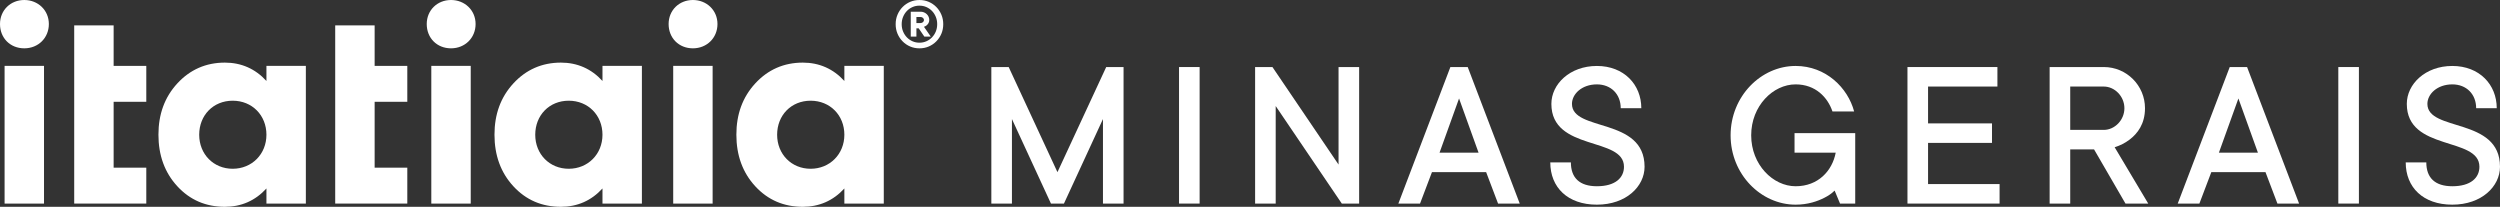 <?xml version="1.0" encoding="UTF-8"?>
<svg id="Layer_1" data-name="Layer 1" xmlns="http://www.w3.org/2000/svg" viewBox="0 0 2076.3 171.77">
  <rect x="0" y="0" width="2076.3" height="171.77" fill="#333333" stroke="none"/>
  <defs>
    <style>
      .cls-1 {
        fill: #fff;
      }
    </style>
  </defs>
  <g>
    <path class="cls-1" d="M823.33,55.68h14.4l40.5,87.3,40.5-87.3h14.4v113.39h-17.1v-70.2l-32.4,70.2h-10.8l-32.4-70.2v70.2h-17.1V55.68Z"/>
    <path class="cls-1" d="M979.21,55.68h17.1v113.39h-17.1V55.68Z"/>
    <path class="cls-1" d="M1042.39,55.68h14.4l54.9,81V55.68h17.1v113.39h-14.4l-54.9-81v81h-17.1V55.68Z"/>
    <path class="cls-1" d="M1204.57,55.68h14.4l43.2,113.39h-18l-9.9-26.1h-45l-9.9,26.1h-18l43.2-113.39ZM1227.97,126.78l-16.2-45-16.2,45h32.4Z"/>
    <path class="cls-1" d="M1304.65,134.88c0,12.78,7.2,19.8,21.6,19.8,15.3,0,22.5-7.02,22.5-16.2,0-25.2-60.3-12.6-60.3-52.2,0-16.38,15.3-31.5,37.8-31.5s36.9,15.48,36.9,35.1h-17.1c0-11.7-8.1-19.8-19.8-19.8-12.6,0-20.7,8.1-20.7,16.2,0,23.4,60.3,10.8,60.3,52.2,0,16.38-15.3,31.5-39.6,31.5s-38.7-14.4-38.7-35.1h17.1Z"/>
    <path class="cls-1" d="M1523.7,158.28c-2.34,2.34-5.22,4.32-8.46,5.94-5.58,2.88-13.68,5.76-23.94,5.76-28.8,0-54-25.2-54-57.6s25.2-57.6,54-57.6c25.2,0,43.38,18.18,48.6,37.8h-18c-3.96-11.7-14.04-22.5-30.6-22.5-18.72,0-36.9,17.82-36.9,42.3s18.18,42.3,36.9,42.3,30.42-12.78,33.3-27.9h-34.2v-16.2h50.4v58.5h-12.6l-4.5-10.8Z"/>
    <path class="cls-1" d="M1584.19,55.68h74.7v16.2h-57.6v30.6h53.1v16.2h-53.1v34.2h59.4v16.2h-76.5V55.68Z"/>
    <path class="cls-1" d="M1702.26,55.68h45c18.9,0,34.2,15.3,34.2,34.2,0,13.14-6.3,21.06-12.6,25.92-3.78,2.88-7.92,5.04-12.6,6.48l27.9,46.8h-18.9l-26.1-45h-19.8v45h-17.1V55.68ZM1747.26,107.88c9,0,17.1-8.1,17.1-18s-8.1-18-17.1-18h-27.9v36h27.9Z"/>
    <path class="cls-1" d="M1851.84,55.68h14.4l43.2,113.39h-18l-9.9-26.1h-45l-9.9,26.1h-18l43.2-113.39ZM1875.24,126.78l-16.2-45-16.2,45h32.4Z"/>
    <path class="cls-1" d="M1942.02,55.68h17.1v113.39h-17.1V55.68Z"/>
    <path class="cls-1" d="M2015.1,134.88c0,12.78,7.2,19.8,21.6,19.8,15.3,0,22.5-7.02,22.5-16.2,0-25.2-60.3-12.6-60.3-52.2,0-16.38,15.3-31.5,37.8-31.5s36.9,15.48,36.9,35.1h-17.1c0-11.7-8.1-19.8-19.8-19.8-12.6,0-20.7,8.1-20.7,16.2,0,23.4,60.3,10.8,60.3,52.2,0,16.38-15.3,31.5-39.6,31.5s-38.7-14.4-38.7-35.1h17.1Z"/>
  </g>
  <g>
    <g>
      <path class="cls-1" d="M0,19.96C0,8.52,8.74,0,20.17,0s20.41,8.52,20.41,19.96-8.74,20.18-20.41,20.18S0,31.61,0,19.96M3.81,54.71h32.74v114.36H3.81V54.71Z"/>
      <polygon class="cls-1" points="121.5 84.54 94.37 84.54 94.37 139.25 121.5 139.25 121.5 169.07 61.63 169.07 61.63 21.08 94.37 21.08 94.37 54.72 121.5 54.72 121.5 84.54"/>
      <path class="cls-1" d="M221.28,54.71h32.74v114.37h-32.74v-12.56c-9.19,10.09-20.86,15.24-34.53,15.24-15.69,0-28.93-5.61-39.47-17.05-10.54-11.43-15.69-25.78-15.69-42.83s5.16-31.17,15.69-42.61c10.54-11.43,23.78-17.27,39.47-17.27,13.67,0,25.34,5.16,34.53,15.25v-12.56ZM221.28,111.9c0-16.15-11.88-28.26-28.03-28.26s-27.81,12.11-27.81,28.26,11.89,28.26,27.81,28.26,28.03-12.11,28.03-28.26"/>
      <polygon class="cls-1" points="338.27 84.54 311.14 84.54 311.14 139.25 338.27 139.25 338.27 169.07 278.4 169.07 278.4 21.08 311.14 21.08 311.14 54.72 338.27 54.72 338.27 84.54"/>
      <path class="cls-1" d="M354.41,19.96c0-11.44,8.74-19.96,20.17-19.96s20.41,8.52,20.41,19.96-8.75,20.18-20.41,20.18-20.17-8.53-20.17-20.18M358.21,54.71h32.74v114.36h-32.74V54.71Z"/>
      <path class="cls-1" d="M500.37,54.71h32.74v114.37h-32.74v-12.56c-9.19,10.09-20.86,15.24-34.53,15.24-15.69,0-28.93-5.61-39.47-17.05-10.54-11.43-15.69-25.78-15.69-42.83s5.16-31.17,15.69-42.61c10.54-11.43,23.78-17.27,39.47-17.27,13.67,0,25.34,5.16,34.53,15.25v-12.56ZM500.37,111.9c0-16.15-11.88-28.26-28.03-28.26s-27.81,12.11-27.81,28.26,11.89,28.26,27.81,28.26,28.03-12.11,28.03-28.26"/>
      <path class="cls-1" d="M555.3,19.96c0-11.44,8.74-19.96,20.17-19.96s20.41,8.52,20.41,19.96-8.75,20.18-20.41,20.18-20.17-8.53-20.17-20.18M559.11,54.71h32.74v114.36h-32.74V54.71Z"/>
      <path class="cls-1" d="M701.26,54.71h32.74v114.37h-32.74v-12.56c-9.19,10.09-20.86,15.24-34.53,15.24-15.69,0-28.93-5.61-39.47-17.05-10.54-11.43-15.69-25.78-15.69-42.83s5.16-31.17,15.69-42.61c10.54-11.43,23.78-17.27,39.47-17.27,13.67,0,25.34,5.16,34.53,15.25v-12.56ZM701.26,111.9c0-16.15-11.88-28.26-28.03-28.26s-27.81,12.11-27.81,28.26,11.89,28.26,27.81,28.26,28.03-12.11,28.03-28.26"/>
    </g>
    <path class="cls-1" d="M783.38,20.07c0,2.85-.51,5.48-1.53,7.91-1.03,2.43-2.44,4.55-4.24,6.37-1.8,1.83-3.89,3.25-6.27,4.27s-4.96,1.53-7.71,1.53-5.34-.51-7.72-1.53c-2.39-1.02-4.48-2.44-6.27-4.27-1.8-1.81-3.22-3.94-4.24-6.37-1.02-2.43-1.53-5.06-1.53-7.91s.51-5.42,1.53-7.86c1.02-2.45,2.44-4.59,4.24-6.4,1.8-1.82,3.88-3.24,6.27-4.27,2.38-1.02,4.95-1.53,7.72-1.53s5.33.51,7.71,1.53c2.38,1.03,4.48,2.45,6.27,4.27,1.8,1.81,3.21,3.95,4.24,6.4,1.02,2.44,1.53,5.06,1.53,7.86M748.87,20.07c0,2.22.38,4.26,1.17,6.12.77,1.86,1.83,3.49,3.17,4.87,1.34,1.38,2.89,2.45,4.67,3.23s3.69,1.17,5.74,1.17,3.96-.39,5.74-1.17c1.77-.77,3.34-1.85,4.67-3.23,1.34-1.38,2.4-3,3.17-4.87.77-1.86,1.16-3.9,1.16-6.12s-.38-4.2-1.16-6.09c-.77-1.87-1.83-3.51-3.17-4.89-1.34-1.38-2.9-2.45-4.67-3.23-1.78-.77-3.69-1.16-5.74-1.16s-3.97.38-5.74,1.16c-1.78.77-3.34,1.85-4.67,3.23-1.34,1.39-2.4,3.02-3.17,4.89-.78,1.89-1.17,3.91-1.17,6.09M771.78,16.5c0,1.12-.24,2.05-.69,2.78-.46.74-.96,1.34-1.51,1.79-.67.5-1.4.9-2.2,1.2l5.65,8.15h-5.33l-4.71-6.9h-1.89v6.9h-4.7V9.72h8.15c1,0,1.94.18,2.82.54.89.35,1.64.85,2.3,1.47.65.63,1.16,1.35,1.53,2.16.37.82.57,1.69.57,2.61M764.56,19.13c.79,0,1.46-.26,2.01-.78.54-.53.81-1.1.81-1.72s-.26-1.21-.81-1.74c-.54-.52-1.22-.78-2.01-.78h-3.46v5.02h3.46Z"/>
  </g>
</svg>